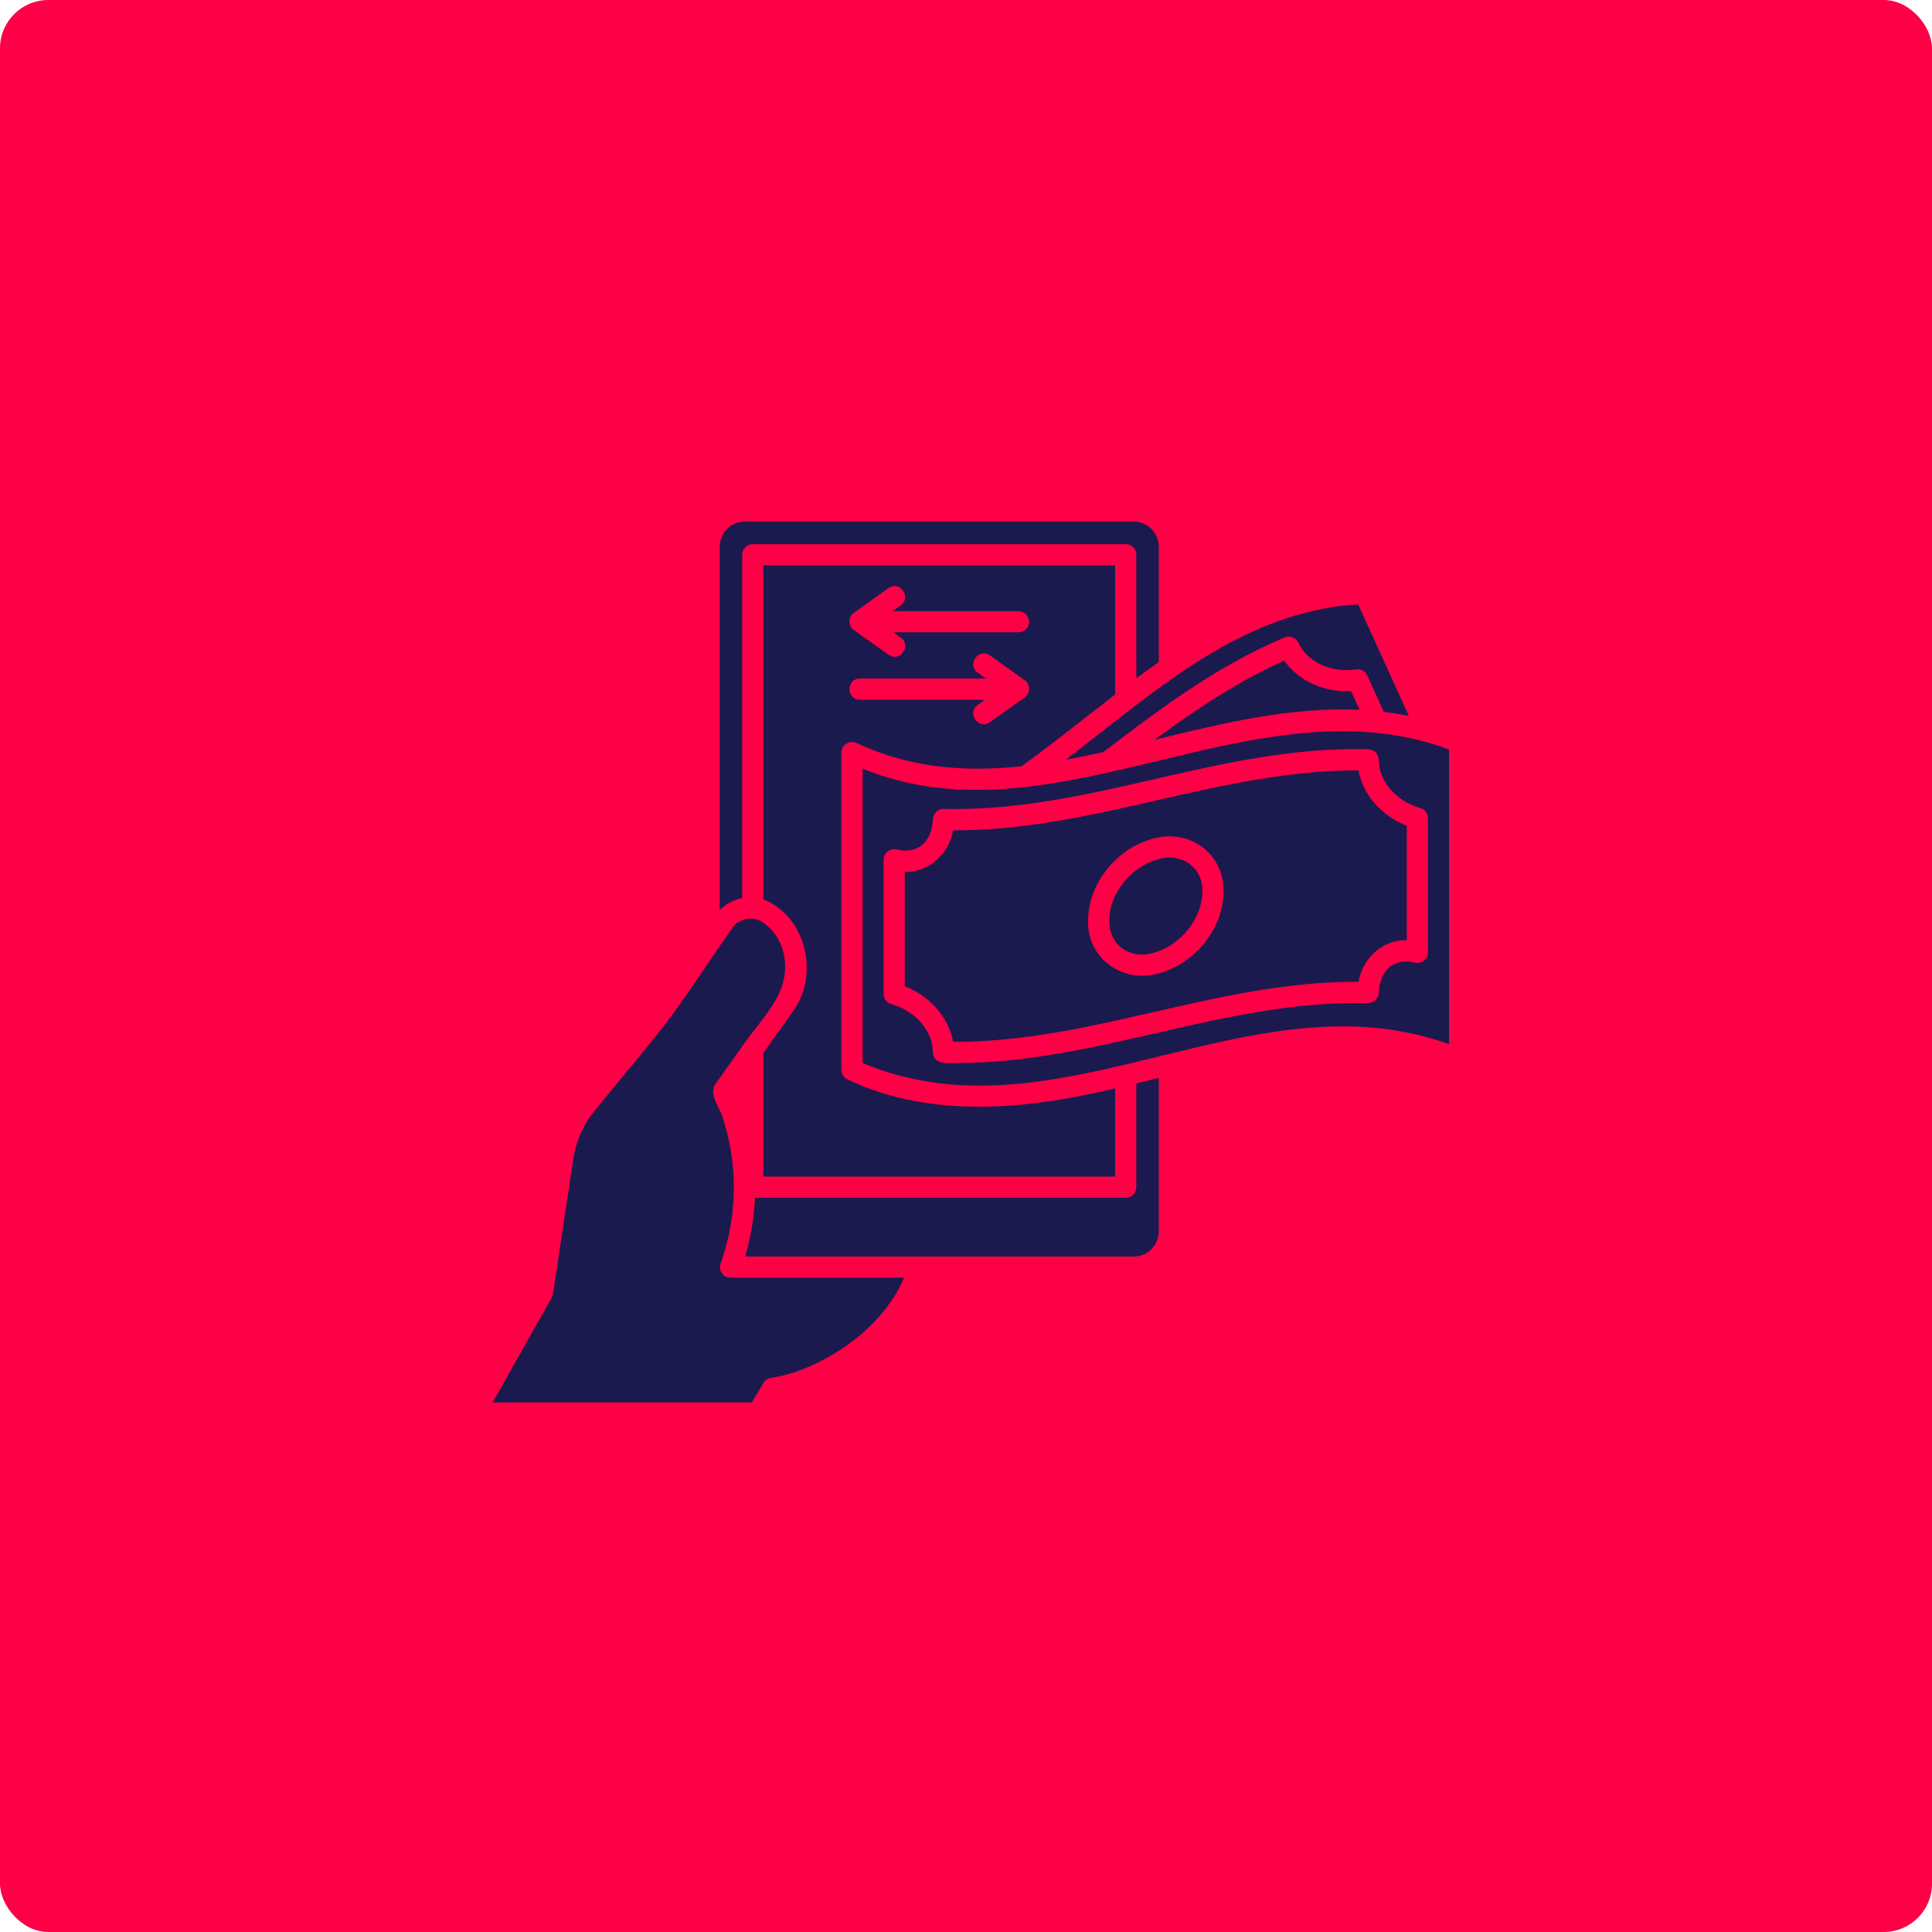 <svg width="200" height="200" viewBox="0 0 200 200" fill="none" xmlns="http://www.w3.org/2000/svg">
<rect width="200" height="200" rx="5" fill="#FE0046"/>
<path d="M76.829 92.974C75.956 93.125 75.148 93.592 74.507 94.2V56.585C74.507 55.161 75.668 54 77.081 54H117.369C118.793 54 119.954 55.161 119.954 56.585V68.547C119.209 69.061 118.442 69.609 117.632 70.222V57.428C117.632 56.826 117.139 56.333 116.536 56.333H77.924C77.322 56.333 76.829 56.826 76.829 57.428V92.974ZM132.945 68.382C128.06 70.573 123.689 73.509 119.527 76.587C126.508 74.886 133.495 73.158 140.744 73.476L139.868 71.548C137.064 71.701 134.38 70.463 132.945 68.382ZM114.225 77.846C119.954 73.476 125.88 68.985 132.978 65.983C133.526 65.753 134.15 65.994 134.402 66.531C135.311 68.525 137.819 69.697 140.372 69.291C140.865 69.226 141.336 69.478 141.544 69.927L143.252 73.695C144.12 73.804 144.982 73.937 145.838 74.1L140.591 62.555C128.394 63.33 119.484 71.668 110.314 78.657C111.541 78.427 112.834 78.164 114.225 77.846ZM150 77.584V108.09C129.485 100.695 109.471 118.521 89.294 110.039V79.577C109.296 87.682 129.889 70.131 150 77.584ZM147.82 84.692C147.82 84.2 147.492 83.772 147.02 83.641C144.534 82.951 142.727 80.859 142.727 78.657C142.727 78.065 142.245 77.584 141.653 77.561C126.322 77.148 112.952 84.095 97.696 83.74C97.088 83.7 96.56 84.246 96.568 84.835C96.473 86.909 95.231 88.479 92.865 87.946C92.198 87.748 91.461 88.295 91.474 88.997V102.887C91.474 103.38 91.803 103.818 92.274 103.949C94.771 104.639 96.568 106.731 96.568 108.922C96.597 110.213 98.046 110.039 98.966 110.039C113.782 110.053 126.797 103.474 141.598 103.85C142.177 103.855 142.742 103.354 142.727 102.755C142.826 100.688 144.058 99.097 146.429 99.644C147.1 99.843 147.836 99.299 147.82 98.582V84.692ZM145.629 85.481V97.322C143.139 97.254 141.037 99.205 140.635 101.638C126.052 101.545 113.193 107.887 98.671 107.849C98.222 105.362 96.294 103.117 93.665 102.098V90.257C96.131 90.337 98.264 88.374 98.66 85.952C113.236 86.014 126.113 79.732 140.624 79.741C141.073 82.228 143.001 84.462 145.629 85.481ZM126.658 92.316C126.737 88.362 123.156 85.76 119.373 86.817C115.594 87.792 112.637 91.506 112.637 95.274C112.505 99.235 116.272 101.835 119.921 100.773C123.7 99.787 126.658 96.084 126.658 92.316ZM119.921 88.942C117.117 89.665 114.828 92.502 114.828 95.274C114.791 97.816 116.918 99.336 119.373 98.647C122.177 97.925 124.467 95.077 124.467 92.316C124.56 89.758 122.227 88.226 119.921 88.942ZM117.632 122.899C117.632 123.502 117.139 123.994 116.536 123.994H78.165C78.065 126.033 77.716 128.151 77.136 130.074H117.369C118.793 130.074 119.954 128.913 119.954 127.478V111.584L117.632 112.153V122.899ZM87.093 77.912V110.751C87.093 111.179 87.344 111.562 87.728 111.748C96.417 115.865 106.379 114.84 115.441 112.668V121.804H79.02V109.01C79.02 109.01 82.109 104.661 82.109 104.661C84.851 100.882 83.452 94.85 79.02 93.094V58.524H115.441V71.888C112.223 74.371 109.04 76.955 105.736 79.325C99.12 80.026 93.698 79.259 88.659 76.915C87.954 76.571 87.074 77.13 87.093 77.912ZM106.075 70.409L102.483 67.846C101.313 67.025 100.041 68.795 101.212 69.631L102.066 70.244H89.02C87.585 70.249 87.587 72.431 89.02 72.435H101.968C101.968 72.435 101.212 72.972 101.212 72.972C100.044 73.797 101.319 75.606 102.483 74.757C102.483 74.757 106.075 72.194 106.075 72.194C106.689 71.795 106.68 70.817 106.075 70.409ZM88.385 65.217C88.385 65.217 91.978 67.78 91.978 67.78C93.137 68.617 94.408 66.834 93.249 66.005L92.493 65.458H105.44C106.043 65.458 106.535 64.965 106.535 64.362C106.535 63.76 106.043 63.267 105.44 63.267H92.394L93.249 62.664C94.404 61.831 93.151 60.048 91.978 60.879L88.385 63.442C87.776 63.835 87.776 64.824 88.385 65.217ZM74.693 131.75C74.415 131.356 74.537 130.872 74.715 130.468C76.346 125.684 76.402 120.424 74.791 115.659C74.507 114.606 73.362 113.337 74.036 112.252C74.036 112.252 77.037 108.024 77.037 108.024C78.33 106.184 80.181 104.278 80.926 102.142C81.758 99.732 81.123 96.983 78.976 95.482C77.995 94.777 76.428 95.089 75.821 96.04C73.072 99.929 70.552 104.026 67.529 107.706C67.518 107.717 61.658 114.859 61.658 114.859C60.42 116.338 59.621 118.123 59.336 120.018L57.244 133.962C57.222 134.094 57.178 134.214 57.112 134.335L51 145.179H77.826L79.031 143.164C79.184 142.89 79.458 142.704 79.775 142.638C84.213 142.03 91.025 138.245 93.599 132.265H75.624C75.241 132.265 74.89 132.067 74.693 131.75Z" fill="#1A1A4E"/>
</svg>
